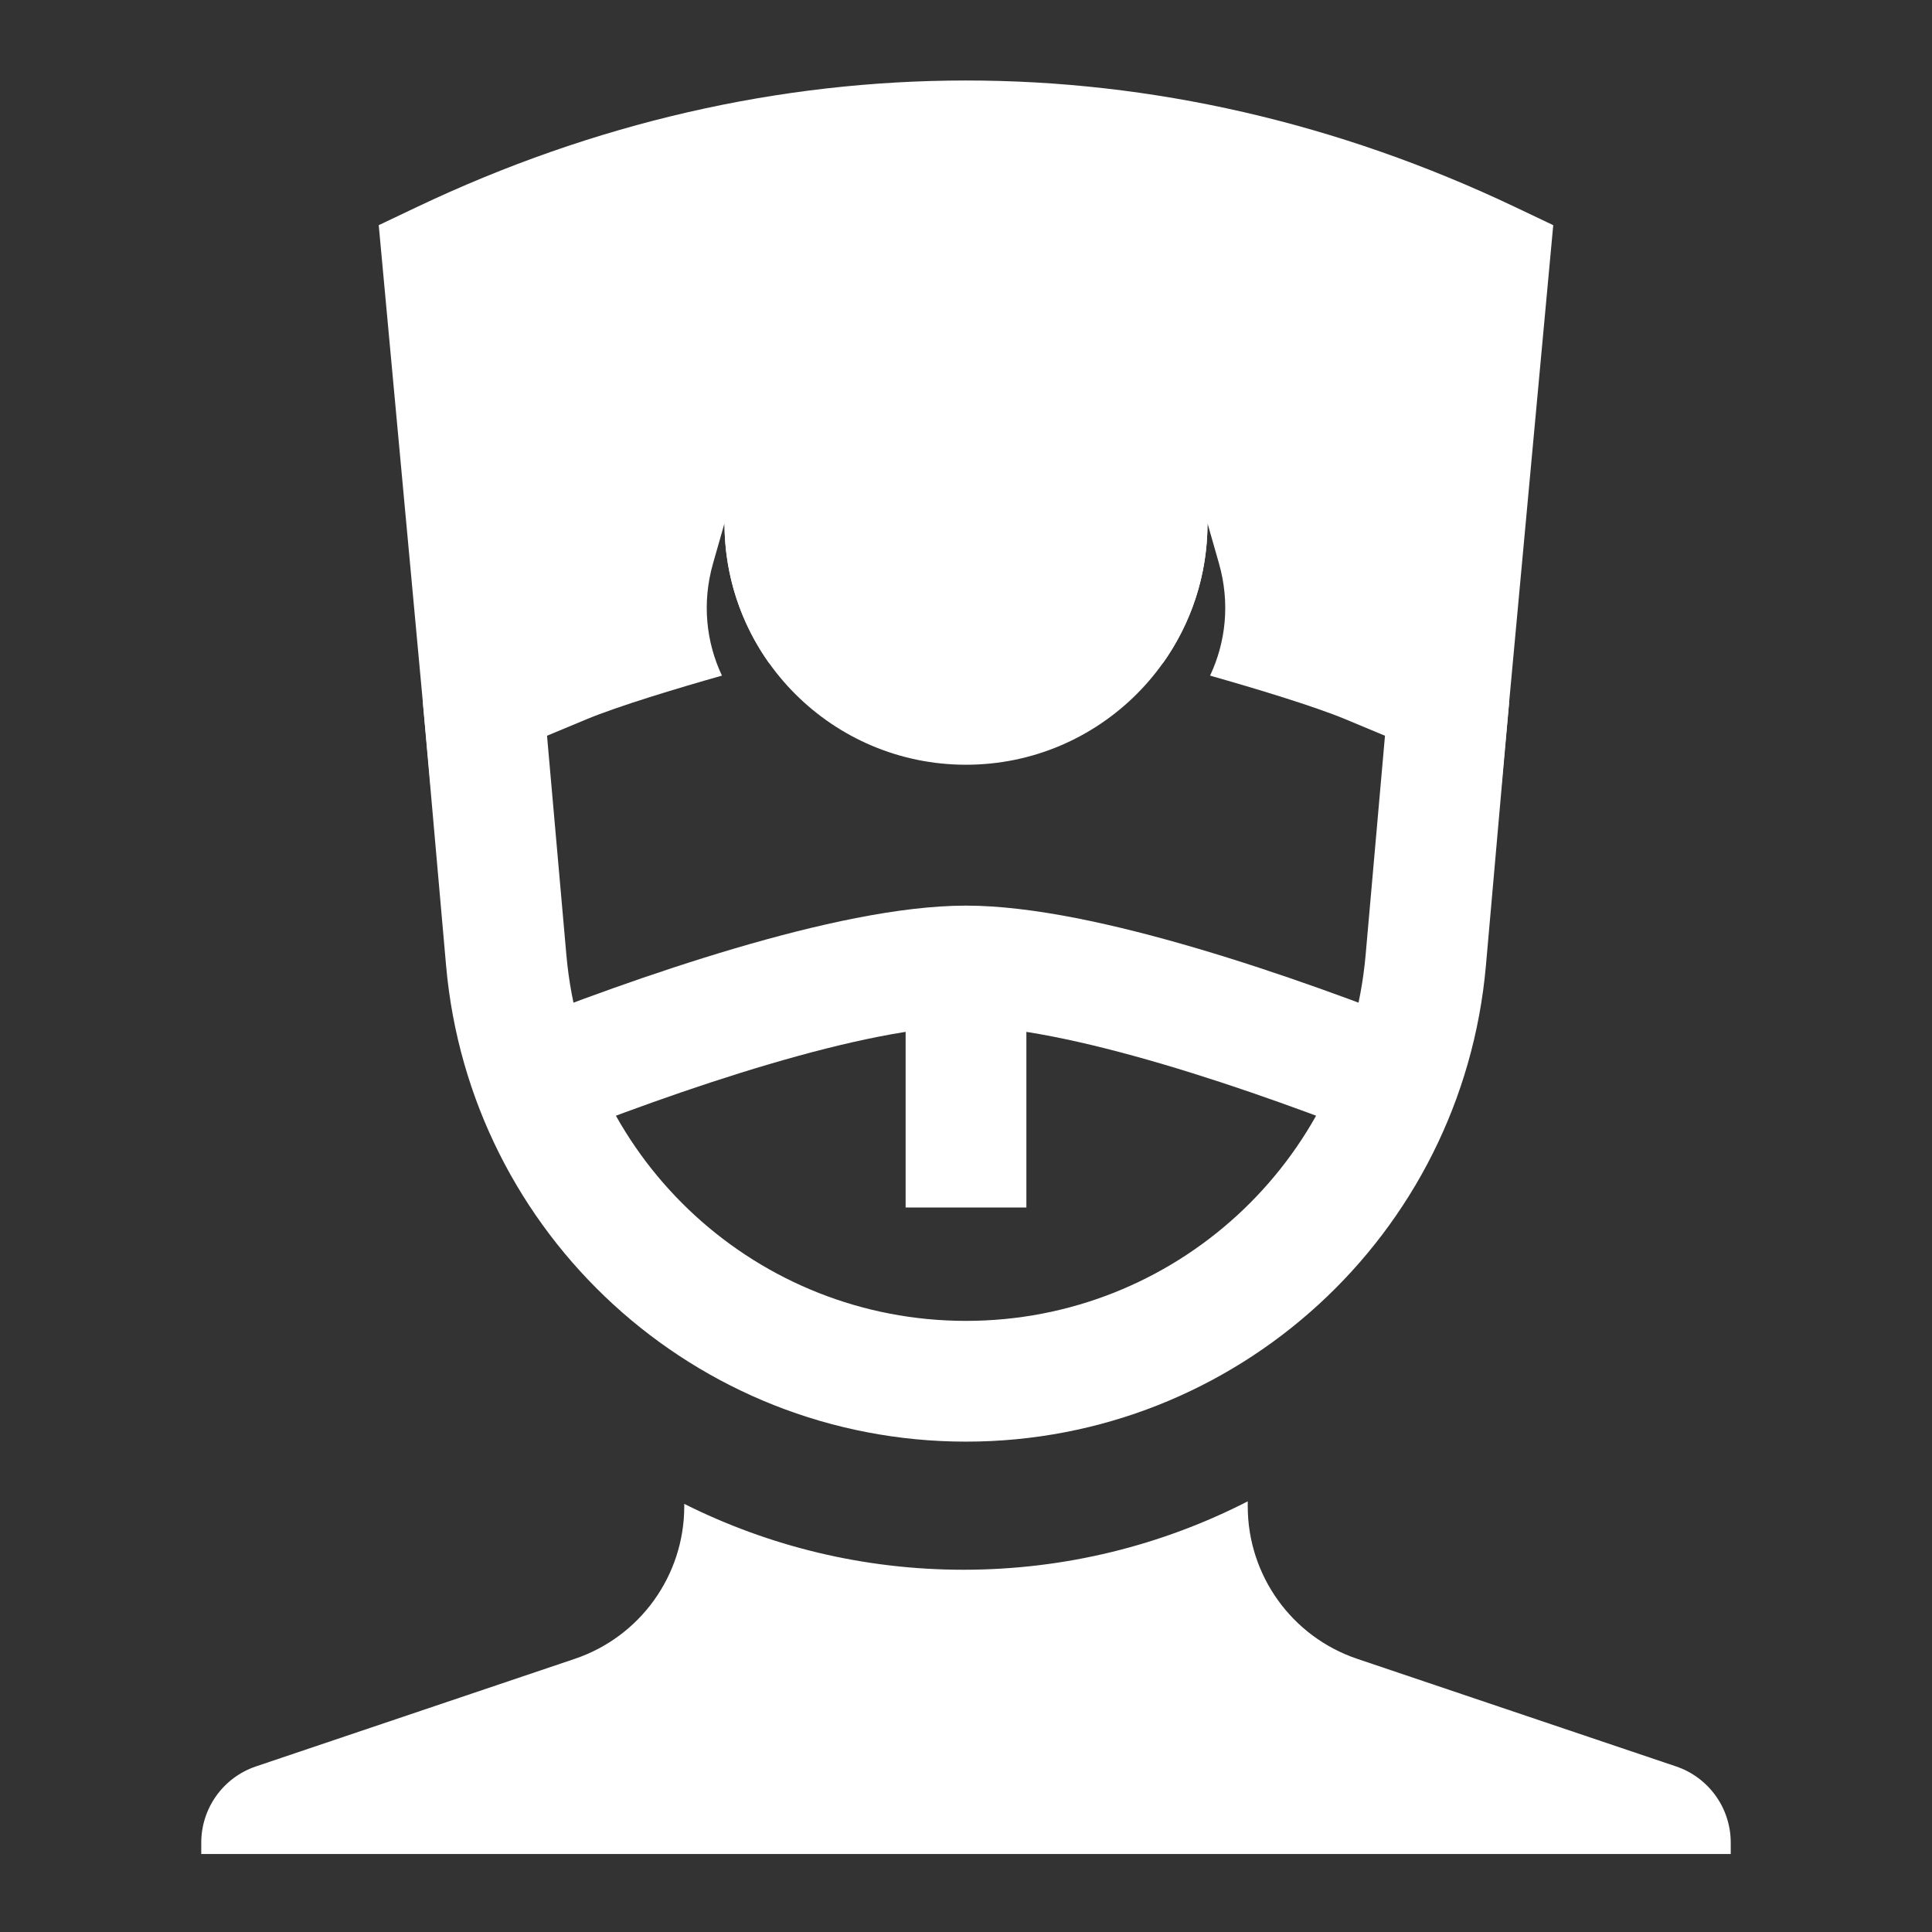 <svg width="64" height="64" viewBox="0 0 64 64" fill="none" xmlns="http://www.w3.org/2000/svg">
<rect x="0" y="0" width="64" height="64" fill="#333333" stroke="none"/>
<path fill-rule="evenodd" clip-rule="evenodd" d="M17.992 22.914L18.762 31.634C19.367 38.495 25.113 43.756 32 43.756C38.887 43.756 44.633 38.495 45.238 31.634L46.008 22.914L49.992 23.265L49.223 31.986C48.435 40.911 40.96 47.756 32 47.756C23.04 47.756 15.565 40.911 14.777 31.986L14.008 23.265L17.992 22.914Z" fill="white"/>
<path d="M23.915 22.381C23.395 21.276 23.245 19.976 23.622 18.657L24 17.333C24 19.061 24.548 20.661 25.479 21.969C25.768 21.91 26.056 21.855 26.346 21.805L25.333 15.756L27.333 11.756L32 9.896L36.667 11.756L38.667 15.756L37.654 21.805C37.943 21.855 38.232 21.91 38.521 21.969C39.452 20.661 40 19.061 40 17.333L40.378 18.657C40.755 19.976 40.605 21.276 40.085 22.381C41.586 22.806 43.538 23.397 44.564 23.824L49.741 25.982L51.453 7.459L50.192 6.859C38.411 1.257 25.537 1.281 13.808 6.859L12.546 7.459L14.259 25.982L19.436 23.824C20.462 23.397 22.413 22.806 23.915 22.381Z" fill="white"/>
<path fill-rule="evenodd" clip-rule="evenodd" d="M25.481 35.252C22.921 36.006 20.262 36.982 18.076 37.857L16.59 34.143C18.847 33.24 21.632 32.216 24.35 31.415C27.02 30.628 29.807 30 32 30C34.192 30 36.979 30.628 39.65 31.415C42.368 32.216 45.152 33.24 47.41 34.143L45.923 37.857C43.738 36.982 41.078 36.006 38.519 35.252C35.911 34.483 33.586 34 32 34C30.414 34 28.088 34.483 25.481 35.252Z" fill="white"/>
<path fill-rule="evenodd" clip-rule="evenodd" d="M30 40V32H34V40H30Z" fill="white"/>
<path fill-rule="evenodd" clip-rule="evenodd" d="M24 17.333C24 12.915 27.582 9.333 32 9.333C36.418 9.333 40 12.915 40 17.333C40 21.752 36.418 25.333 32 25.333C27.582 25.333 24 21.752 24 17.333Z" fill="white"/>
<path d="M22.667 49.818V49.899C22.667 52.187 21.207 54.221 19.038 54.952L8.481 58.514C7.397 58.879 6.667 59.896 6.667 61.04V61.416H57.333V61.04C57.333 59.896 56.603 58.879 55.519 58.514L44.962 54.952C42.793 54.221 41.333 52.187 41.333 49.899V49.734C38.501 51.185 35.297 52 31.916 52C28.602 52 25.457 51.216 22.667 49.818Z" fill="white"/>
</svg>
